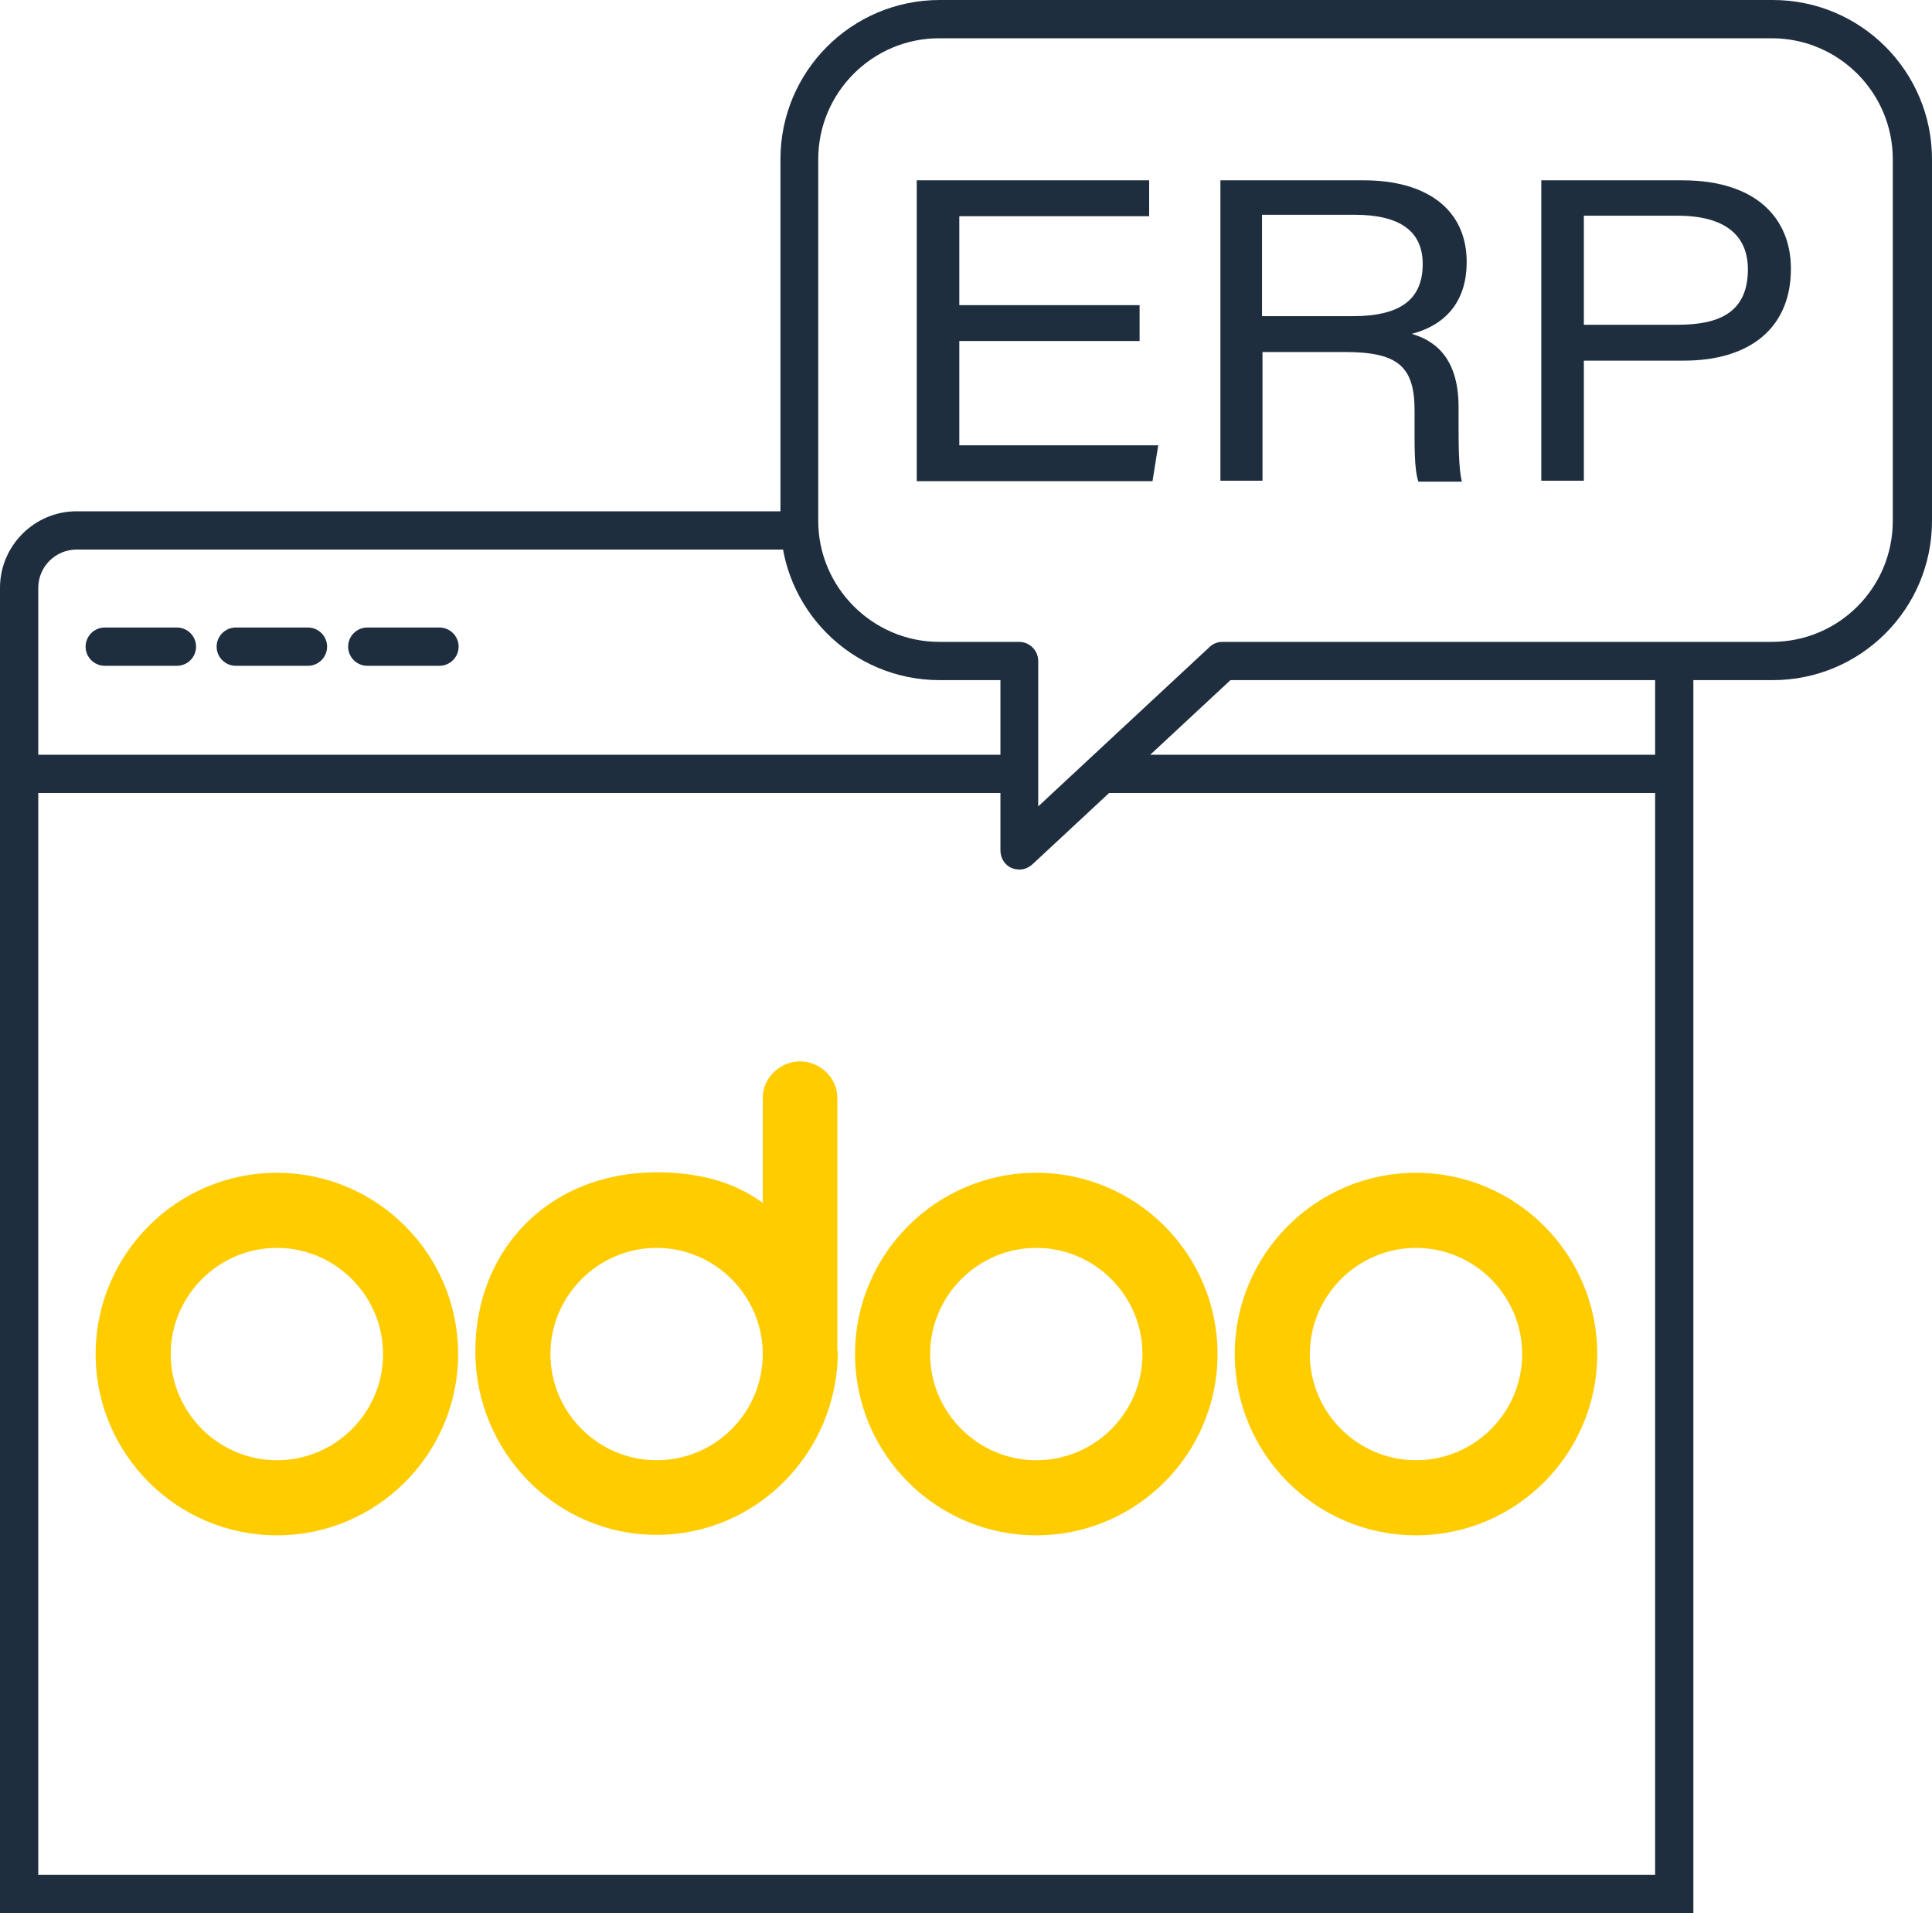 <?xml version="1.0" encoding="UTF-8"?>
<svg id="Layer_2" data-name="Layer 2" xmlns="http://www.w3.org/2000/svg" viewBox="0 0 40.4 40">
  <defs>
    <style>
      .cls-1 {
        fill: #1e2e3f;
      }

      .cls-1, .cls-2 {
        stroke-width: 0px;
      }

      .cls-2 {
        fill: #fc0;
      }
    </style>
  </defs>
  <g id="Layer_1-2" data-name="Layer 1">
    <g>
      <path class="cls-1" d="m35.41,40H0V12.29c0-.88.72-1.6,1.6-1.6h15.12v.8H1.6c-.44,0-.8.36-.8.8v26.91h33.81V13.82h.8v26.18Z"/>
      <path class="cls-1" d="m21.32,18.18c-.05,0-.11-.01-.16-.03-.15-.06-.24-.21-.24-.37v-3.56h-1.27c-1.84,0-3.33-1.49-3.33-3.33V3.33c0-1.84,1.49-3.33,3.33-3.33h17.42c1.84,0,3.33,1.49,3.33,3.33v7.56c0,1.84-1.49,3.33-3.33,3.33h-11.34l-4.14,3.85c-.08.07-.17.11-.27.11ZM19.64.8c-1.4,0-2.53,1.14-2.53,2.53v7.56c0,1.39,1.14,2.53,2.53,2.53h1.67c.22,0,.4.18.4.4v3.04l3.58-3.33c.07-.07.17-.11.27-.11h11.49c1.4,0,2.53-1.13,2.53-2.53V3.33c0-1.4-1.14-2.53-2.53-2.53h-17.42Z"/>
      <rect class="cls-1" x="23.03" y="15.78" width="11.97" height=".8"/>
      <rect class="cls-1" x=".4" y="15.78" width="20.92" height=".8"/>
      <g>
        <path class="cls-1" d="m3.7,13.92h-1.51c-.22,0-.4-.18-.4-.4s.18-.4.4-.4h1.51c.22,0,.4.18.4.4s-.18.4-.4.4Z"/>
        <path class="cls-1" d="m6.44,13.92h-1.51c-.22,0-.4-.18-.4-.4s.18-.4.4-.4h1.51c.22,0,.4.18.4.4s-.18.4-.4.4Z"/>
        <path class="cls-1" d="m9.19,13.92h-1.51c-.22,0-.4-.18-.4-.4s.18-.4.4-.4h1.51c.22,0,.4.18.4.4s-.18.4-.4.4Z"/>
      </g>
      <path class="cls-2" d="m29.61,32.1c-2.09,0-3.79-1.7-3.79-3.79s1.7-3.79,3.79-3.79,3.79,1.7,3.79,3.79h0c0,2.09-1.7,3.79-3.79,3.79Zm0-1.57c1.23,0,2.22-1,2.22-2.22s-1-2.22-2.22-2.22-2.22,1-2.22,2.22,1,2.22,2.22,2.22Zm-7.94,1.57c-2.09,0-3.79-1.7-3.79-3.79s1.7-3.79,3.79-3.79,3.79,1.7,3.79,3.79h0c0,2.09-1.7,3.79-3.79,3.79Zm0-1.57c1.23,0,2.22-1,2.22-2.22s-1-2.22-2.22-2.22-2.22,1-2.22,2.22,1,2.22,2.22,2.22Zm-4.15-2.28c0,2.12-1.7,3.84-3.79,3.84s-3.79-1.72-3.79-3.84,1.54-3.74,3.79-3.74c.83,0,1.6.18,2.22.64v-2.2c0-.42.37-.76.78-.76s.78.34.78.76v5.3Zm-3.79,2.28c1.23,0,2.22-1,2.22-2.22s-1-2.22-2.22-2.22-2.22,1-2.22,2.22,1,2.22,2.22,2.22Zm-7.94,1.57c-2.09,0-3.79-1.7-3.79-3.79s1.7-3.79,3.79-3.79,3.79,1.7,3.79,3.79h0c0,2.09-1.7,3.79-3.79,3.79Zm0-1.57c1.23,0,2.22-1,2.22-2.22s-1-2.22-2.22-2.22-2.22,1-2.22,2.22,1,2.22,2.22,2.22Z"/>
      <g>
        <path class="cls-1" d="m23.83,7.13h-3.77v2.18h4.16l-.12.75h-4.93V3.77h4.86v.75h-3.97v1.86h3.77v.75Z"/>
        <path class="cls-1" d="m26.4,7.34v2.71h-.88V3.77h3c1.29,0,2.15.59,2.15,1.71,0,.76-.38,1.3-1.15,1.5.41.12.98.43.98,1.53v.28c0,.48,0,1.01.07,1.28h-.91c-.09-.27-.08-.75-.08-1.28v-.21c0-.93-.36-1.22-1.46-1.22h-1.73Zm0-.73h1.89c.98,0,1.46-.34,1.46-1.09,0-.69-.48-1.03-1.43-1.03h-1.93v2.12Z"/>
        <path class="cls-1" d="m32.23,3.77h2.95c1.56,0,2.27.81,2.27,1.85,0,1.23-.85,1.92-2.24,1.92h-2.09v2.51h-.89V3.77Zm.89,3.02h1.96c.86,0,1.47-.25,1.47-1.16,0-.71-.48-1.12-1.47-1.12h-1.96v2.28Z"/>
      </g>
    </g>
  </g>
</svg>